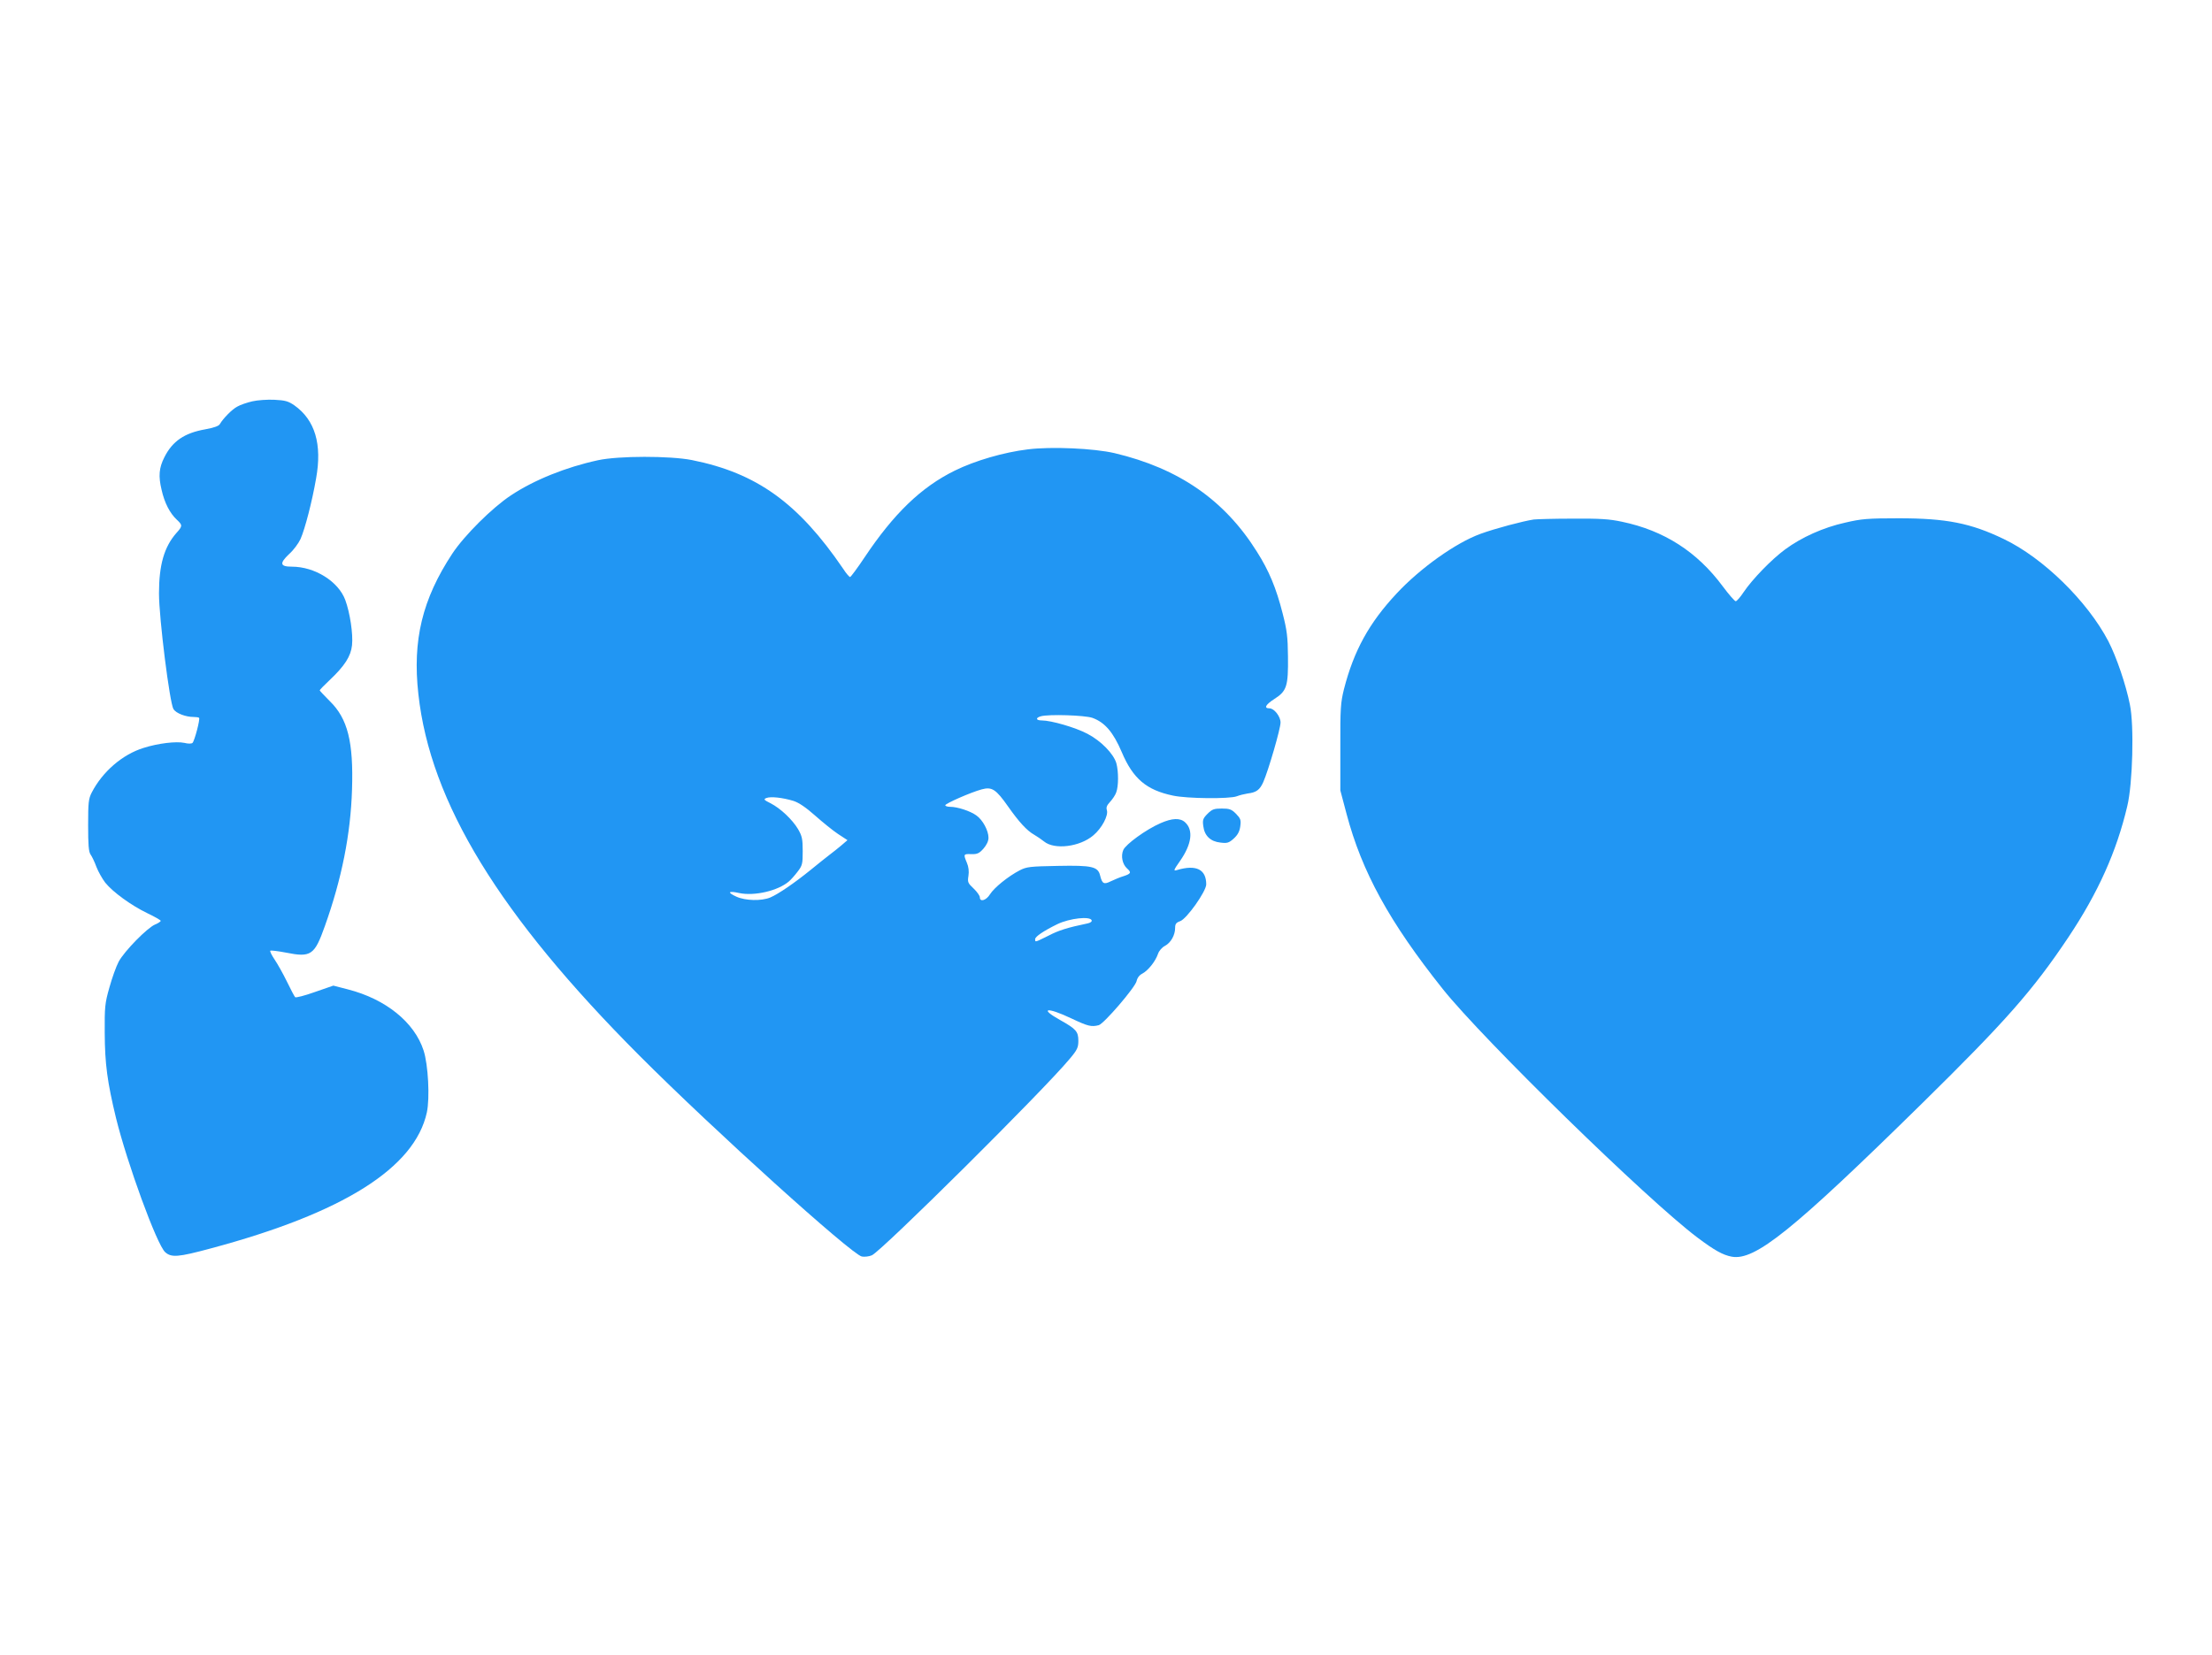 <?xml version="1.0" standalone="no"?>
<!DOCTYPE svg PUBLIC "-//W3C//DTD SVG 20010904//EN"
 "http://www.w3.org/TR/2001/REC-SVG-20010904/DTD/svg10.dtd">
<svg version="1.0" xmlns="http://www.w3.org/2000/svg"
 width="1280pt" height="958pt" viewBox="0 0 1280 958"
 preserveAspectRatio="xMidYMid meet">
<g transform="translate(0,958) scale(0.1,-0.1)"
fill="#2196f3" stroke="none">
<path d="M1460 7257 c-30 -7 -69 -20 -86 -30 -30 -15 -83 -69 -102 -102 -6
-11 -35 -21 -84 -30 -120 -21 -190 -68 -237 -162 -31 -61 -35 -109 -16 -188
17 -76 48 -136 89 -174 33 -31 33 -36 -4 -77 -70 -80 -100 -184 -100 -349 0
-142 62 -636 84 -670 16 -24 70 -45 117 -45 14 0 28 -2 31 -5 7 -7 -26 -133
-38 -145 -5 -5 -24 -6 -47 0 -47 10 -151 -2 -236 -29 -123 -38 -238 -138 -300
-258 -19 -37 -21 -59 -21 -190 0 -113 3 -153 14 -169 8 -11 24 -44 34 -72 11
-28 34 -69 51 -91 43 -54 152 -133 244 -177 42 -20 77 -40 77 -44 0 -4 -15
-14 -32 -21 -46 -19 -178 -154 -211 -215 -15 -28 -39 -96 -54 -150 -26 -91
-28 -113 -27 -264 1 -179 15 -283 65 -490 64 -261 237 -736 285 -778 36 -32
75 -29 264 22 766 205 1180 466 1250 787 18 83 8 277 -19 359 -53 163 -219
297 -437 353 l-85 22 -107 -37 c-58 -21 -110 -34 -114 -30 -4 4 -26 45 -48 91
-22 45 -54 102 -71 127 -17 25 -28 48 -25 51 3 3 44 -2 91 -11 145 -29 165
-15 225 154 97 272 149 530 157 790 9 276 -25 411 -129 512 -32 32 -58 60 -58
62 0 3 25 29 56 58 89 84 124 139 131 203 7 65 -12 189 -39 262 -40 108 -177
193 -309 193 -69 0 -73 19 -16 73 26 23 55 63 66 87 26 59 67 217 90 350 36
199 -6 339 -126 424 -35 24 -53 29 -115 32 -40 2 -98 -2 -128 -9z"/>
<path d="M5948 6979 c-140 -17 -305 -65 -423 -123 -195 -96 -353 -249 -522
-502 -42 -63 -80 -114 -84 -114 -4 0 -23 21 -40 48 -260 381 -500 554 -875
629 -127 25 -426 25 -544 -1 -185 -40 -369 -114 -503 -203 -108 -71 -270 -232
-340 -338 -173 -263 -231 -500 -196 -813 69 -627 468 -1279 1279 -2092 431
-432 1228 -1151 1287 -1163 15 -3 42 0 58 7 56 24 991 952 1144 1136 45 53 51
67 51 106 0 53 -13 68 -104 119 -126 70 -79 78 64 10 95 -45 115 -50 158 -39
31 9 211 219 219 255 4 19 16 35 34 44 33 18 75 70 90 114 6 18 24 38 40 46
34 18 59 62 59 104 0 23 6 31 29 39 38 13 151 173 151 213 0 87 -58 116 -169
83 -22 -7 -21 -2 17 52 68 97 79 179 30 224 -29 27 -75 25 -143 -5 -83 -36
-201 -122 -215 -155 -15 -35 -5 -82 21 -106 27 -24 24 -31 -18 -45 -21 -6 -54
-20 -75 -30 -40 -20 -50 -15 -62 33 -12 52 -47 60 -244 56 -163 -3 -181 -5
-222 -26 -67 -35 -147 -100 -171 -138 -22 -36 -59 -47 -59 -18 0 9 -16 32 -36
51 -33 31 -36 37 -30 73 4 26 1 53 -9 76 -21 50 -20 52 26 50 34 -1 46 5 70
32 18 21 29 43 29 63 0 41 -33 103 -70 129 -36 26 -110 50 -152 50 -15 0 -28
4 -28 9 0 10 148 75 211 92 59 16 82 1 153 -100 62 -88 108 -139 151 -163 17
-10 42 -27 57 -39 60 -49 207 -31 285 36 49 41 88 115 78 146 -5 15 0 28 18
47 14 15 31 40 36 55 14 36 14 121 1 169 -16 55 -89 130 -168 171 -68 36 -209
77 -264 77 -34 0 -37 15 -5 24 47 13 254 6 298 -9 72 -26 121 -83 170 -198 65
-154 143 -220 296 -252 82 -18 329 -20 370 -4 15 6 43 13 62 16 51 6 71 21 91
66 30 68 100 309 100 345 0 35 -37 82 -64 82 -34 0 -23 21 28 54 72 46 81 73
79 246 -1 114 -6 153 -31 250 -37 146 -79 247 -149 357 -187 299 -452 482
-823 570 -120 28 -366 39 -502 22z m-1356 -2035 c31 -10 72 -38 125 -85 43
-38 102 -86 132 -106 l55 -36 -35 -30 c-19 -16 -50 -41 -69 -55 -19 -15 -69
-54 -110 -88 -94 -76 -186 -139 -233 -159 -51 -21 -143 -19 -196 5 -55 25 -47
35 16 21 89 -19 225 13 288 67 11 9 34 35 50 56 28 36 30 46 30 120 0 70 -4
87 -27 127 -33 55 -101 120 -160 150 -38 19 -41 23 -23 30 25 10 95 2 157 -17z
m1725 -691 c3 -7 -8 -15 -24 -18 -115 -24 -167 -40 -226 -71 -79 -39 -77 -39
-77 -20 0 15 51 49 129 87 71 34 190 47 198 22z"/>
<path d="M8875 6573 c-61 -9 -223 -52 -308 -83 -143 -52 -348 -198 -485 -345
-160 -171 -248 -332 -305 -554 -19 -77 -22 -111 -21 -336 l0 -250 36 -136 c89
-336 248 -626 557 -1014 233 -292 1182 -1219 1473 -1438 100 -75 147 -101 199
-111 134 -24 349 148 1103 889 481 473 640 653 845 960 172 258 279 496 341
760 31 129 40 466 15 586 -23 116 -78 277 -125 368 -121 231 -377 482 -605
591 -191 92 -332 120 -607 120 -179 0 -216 -3 -310 -25 -127 -28 -253 -85
-348 -155 -79 -58 -190 -173 -240 -247 -19 -29 -40 -53 -46 -53 -6 0 -40 39
-75 86 -148 200 -339 323 -583 374 -74 16 -128 19 -286 18 -107 0 -208 -3
-225 -5z"/>
<path d="M6988 4870 c-27 -27 -30 -36 -25 -72 7 -56 42 -89 99 -95 39 -5 49
-2 77 23 23 21 34 41 38 71 5 37 2 45 -25 73 -26 26 -38 30 -82 30 -44 0 -56
-4 -82 -30z"/>
</g>
</svg>
